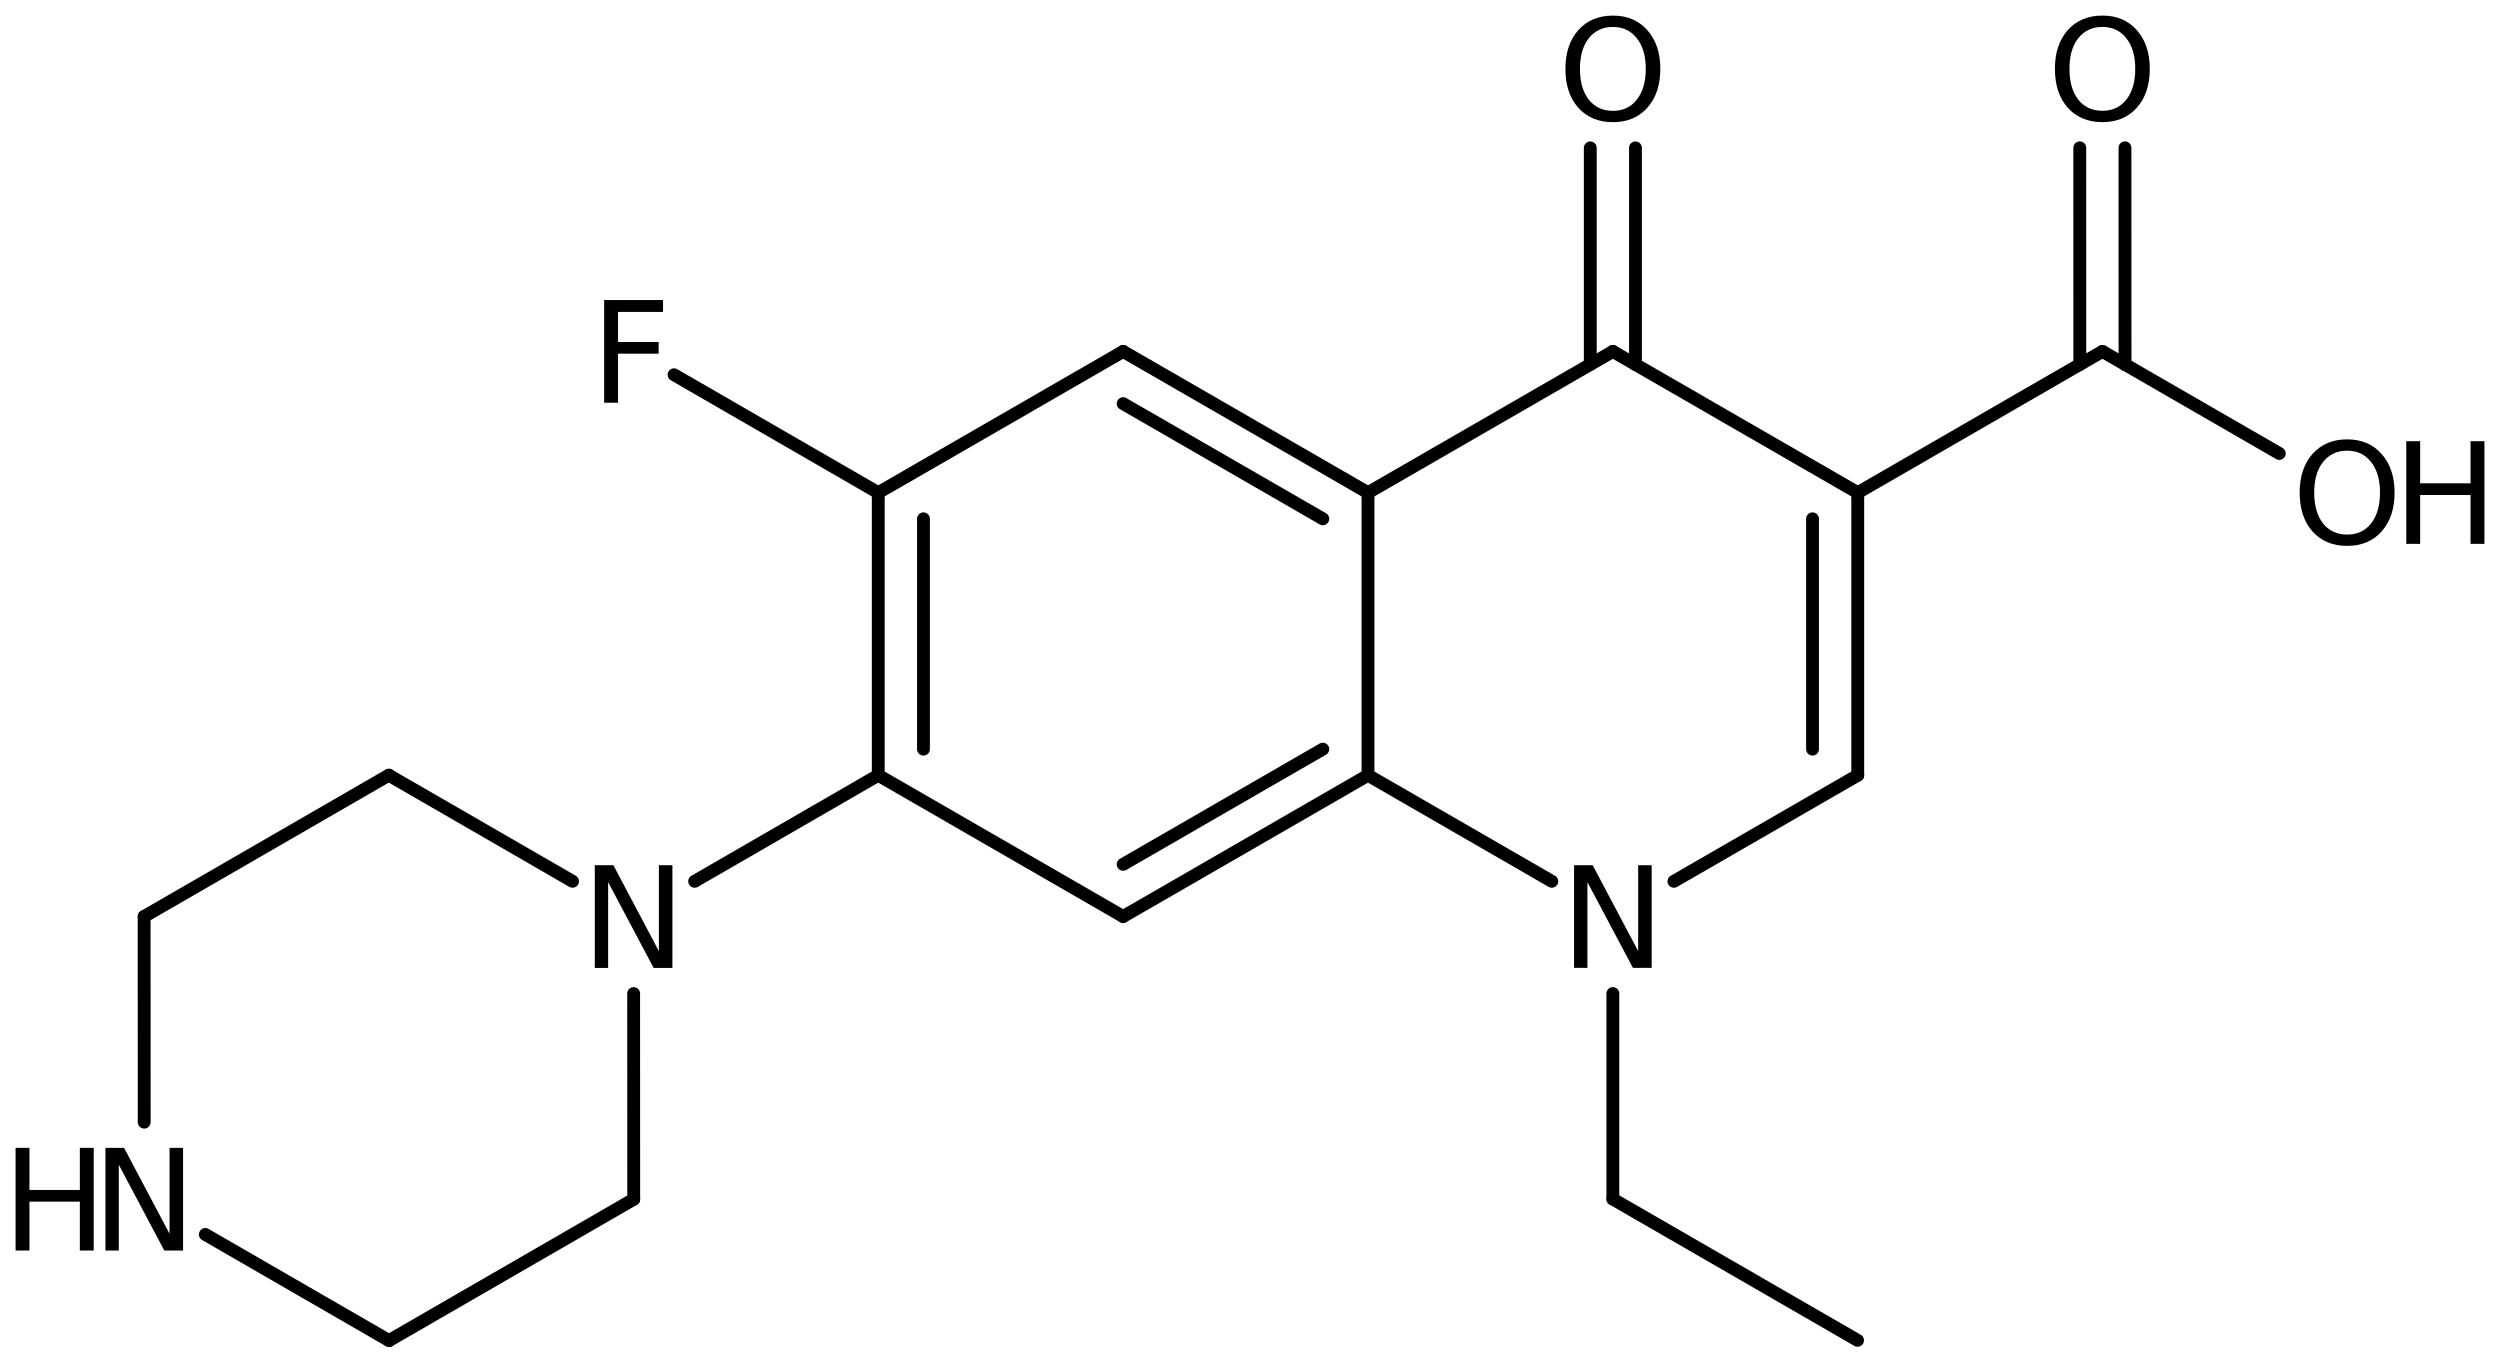 <?xml version='1.0' encoding='UTF-8'?>
<!DOCTYPE svg PUBLIC "-//W3C//DTD SVG 1.1//EN" "http://www.w3.org/Graphics/SVG/1.1/DTD/svg11.dtd">
<svg version='1.2' xmlns='http://www.w3.org/2000/svg' xmlns:xlink='http://www.w3.org/1999/xlink' width='89.898mm' height='49.081mm' viewBox='0 0 89.898 49.081'>
  <desc>Generated by the Chemistry Development Kit (http://github.com/cdk)</desc>
  <g stroke-linecap='round' stroke-linejoin='round' stroke='#000000' stroke-width='.462' fill='#000000'>
    <rect x='.0' y='.0' width='90.0' height='50.0' fill='#FFFFFF' stroke='none'/>
    <g id='mol1' class='mol'>
      <line id='mol1bnd1' class='bond' x1='66.796' y1='48.197' x2='57.997' y2='43.117'/>
      <line id='mol1bnd2' class='bond' x1='57.997' y1='43.117' x2='57.997' y2='35.727'/>
      <line id='mol1bnd3' class='bond' x1='60.193' y1='31.691' x2='66.803' y2='27.877'/>
      <g id='mol1bnd4' class='bond'>
        <line x1='66.803' y1='27.877' x2='66.803' y2='17.717'/>
        <line x1='65.177' y1='26.938' x2='65.177' y2='18.656'/>
      </g>
      <line id='mol1bnd5' class='bond' x1='66.803' y1='17.717' x2='57.997' y2='12.637'/>
      <g id='mol1bnd6' class='bond'>
        <line x1='57.185' y1='13.106' x2='57.185' y2='5.317'/>
        <line x1='58.81' y1='13.106' x2='58.81' y2='5.317'/>
      </g>
      <line id='mol1bnd7' class='bond' x1='57.997' y1='12.637' x2='49.192' y2='17.717'/>
      <g id='mol1bnd8' class='bond'>
        <line x1='49.192' y1='17.717' x2='40.387' y2='12.637'/>
        <line x1='47.567' y1='18.656' x2='40.387' y2='14.514'/>
      </g>
      <line id='mol1bnd9' class='bond' x1='40.387' y1='12.637' x2='31.581' y2='17.717'/>
      <g id='mol1bnd10' class='bond'>
        <line x1='31.581' y1='17.717' x2='31.581' y2='27.877'/>
        <line x1='33.207' y1='18.656' x2='33.207' y2='26.938'/>
      </g>
      <line id='mol1bnd11' class='bond' x1='31.581' y1='27.877' x2='40.387' y2='32.957'/>
      <g id='mol1bnd12' class='bond'>
        <line x1='40.387' y1='32.957' x2='49.192' y2='27.877'/>
        <line x1='40.387' y1='31.081' x2='47.567' y2='26.938'/>
      </g>
      <line id='mol1bnd13' class='bond' x1='49.192' y1='17.717' x2='49.192' y2='27.877'/>
      <line id='mol1bnd14' class='bond' x1='55.802' y1='31.691' x2='49.192' y2='27.877'/>
      <line id='mol1bnd15' class='bond' x1='31.581' y1='27.877' x2='24.979' y2='31.691'/>
      <line id='mol1bnd16' class='bond' x1='22.785' y1='35.728' x2='22.788' y2='43.124'/>
      <line id='mol1bnd17' class='bond' x1='22.788' y1='43.124' x2='13.99' y2='48.206'/>
      <line id='mol1bnd18' class='bond' x1='13.99' y1='48.206' x2='7.383' y2='44.39'/>
      <line id='mol1bnd19' class='bond' x1='5.186' y1='40.352' x2='5.183' y2='32.956'/>
      <line id='mol1bnd20' class='bond' x1='5.183' y1='32.956' x2='13.981' y2='27.875'/>
      <line id='mol1bnd21' class='bond' x1='20.588' y1='31.691' x2='13.981' y2='27.875'/>
      <line id='mol1bnd22' class='bond' x1='31.581' y1='17.717' x2='24.238' y2='13.476'/>
      <line id='mol1bnd23' class='bond' x1='66.803' y1='17.717' x2='75.601' y2='12.636'/>
      <g id='mol1bnd24' class='bond'>
        <line x1='74.788' y1='13.105' x2='74.787' y2='5.315'/>
        <line x1='76.414' y1='13.105' x2='76.412' y2='5.315'/>
      </g>
      <line id='mol1bnd25' class='bond' x1='75.601' y1='12.636' x2='81.962' y2='16.307'/>
      <path id='mol1atm3' class='atom' d='M56.602 31.111h.669l1.636 3.09v-3.09h.486v3.692h-.675l-1.636 -3.083v3.083h-.48v-3.692z' stroke='none'/>
      <path id='mol1atm7' class='atom' d='M58.001 .969q-.548 -.0 -.87 .407q-.317 .402 -.317 1.101q.0 .7 .317 1.107q.322 .402 .87 .402q.541 -.0 .857 -.402q.323 -.407 .323 -1.107q-.0 -.699 -.323 -1.101q-.316 -.407 -.857 -.407zM58.001 .561q.772 .0 1.234 .523q.469 .524 .469 1.393q-.0 .876 -.469 1.399q-.462 .517 -1.234 .517q-.779 .0 -1.247 -.517q-.463 -.523 -.463 -1.399q.0 -.869 .463 -1.393q.468 -.523 1.247 -.523z' stroke='none'/>
      <path id='mol1atm14' class='atom' d='M21.388 31.113h.669l1.636 3.09v-3.09h.486v3.692h-.675l-1.636 -3.084v3.084h-.48v-3.692z' stroke='none'/>
      <g id='mol1atm17' class='atom'>
        <path d='M3.792 41.276h.669l1.636 3.089v-3.089h.486v3.692h-.675l-1.636 -3.084v3.084h-.48v-3.692z' stroke='none'/>
        <path d='M.56 41.276h.499v1.514h1.812v-1.514h.499v3.692h-.499v-1.758h-1.812v1.758h-.499v-3.692z' stroke='none'/>
      </g>
      <path id='mol1atm20' class='atom' d='M21.725 10.79h2.117v.426h-1.618v1.082h1.46v.42h-1.46v1.764h-.499v-3.692z' stroke='none'/>
      <path id='mol1atm22' class='atom' d='M75.602 .968q-.547 -.0 -.87 .407q-.316 .401 -.316 1.101q.0 .699 .316 1.107q.323 .401 .87 .401q.542 .0 .858 -.401q.322 -.408 .322 -1.107q.0 -.7 -.322 -1.101q-.316 -.407 -.858 -.407zM75.602 .56q.773 .0 1.235 .523q.468 .523 .468 1.393q.0 .876 -.468 1.399q-.462 .517 -1.235 .517q-.778 -.0 -1.247 -.517q-.462 -.523 -.462 -1.399q.0 -.87 .462 -1.393q.469 -.523 1.247 -.523z' stroke='none'/>
      <g id='mol1atm23' class='atom'>
        <path d='M84.403 16.206q-.547 .0 -.869 .408q-.317 .401 -.317 1.101q.0 .699 .317 1.107q.322 .401 .869 .401q.542 -.0 .858 -.401q.322 -.408 .322 -1.107q.0 -.7 -.322 -1.101q-.316 -.408 -.858 -.408zM84.403 15.799q.773 -.0 1.235 .523q.469 .523 .469 1.393q-.0 .875 -.469 1.398q-.462 .517 -1.235 .517q-.778 .0 -1.246 -.517q-.463 -.523 -.463 -1.398q.0 -.87 .463 -1.393q.468 -.523 1.246 -.523z' stroke='none'/>
        <path d='M86.528 15.865h.499v1.515h1.812v-1.515h.499v3.692h-.499v-1.757h-1.812v1.757h-.499v-3.692z' stroke='none'/>
      </g>
    </g>
  </g>
</svg>
